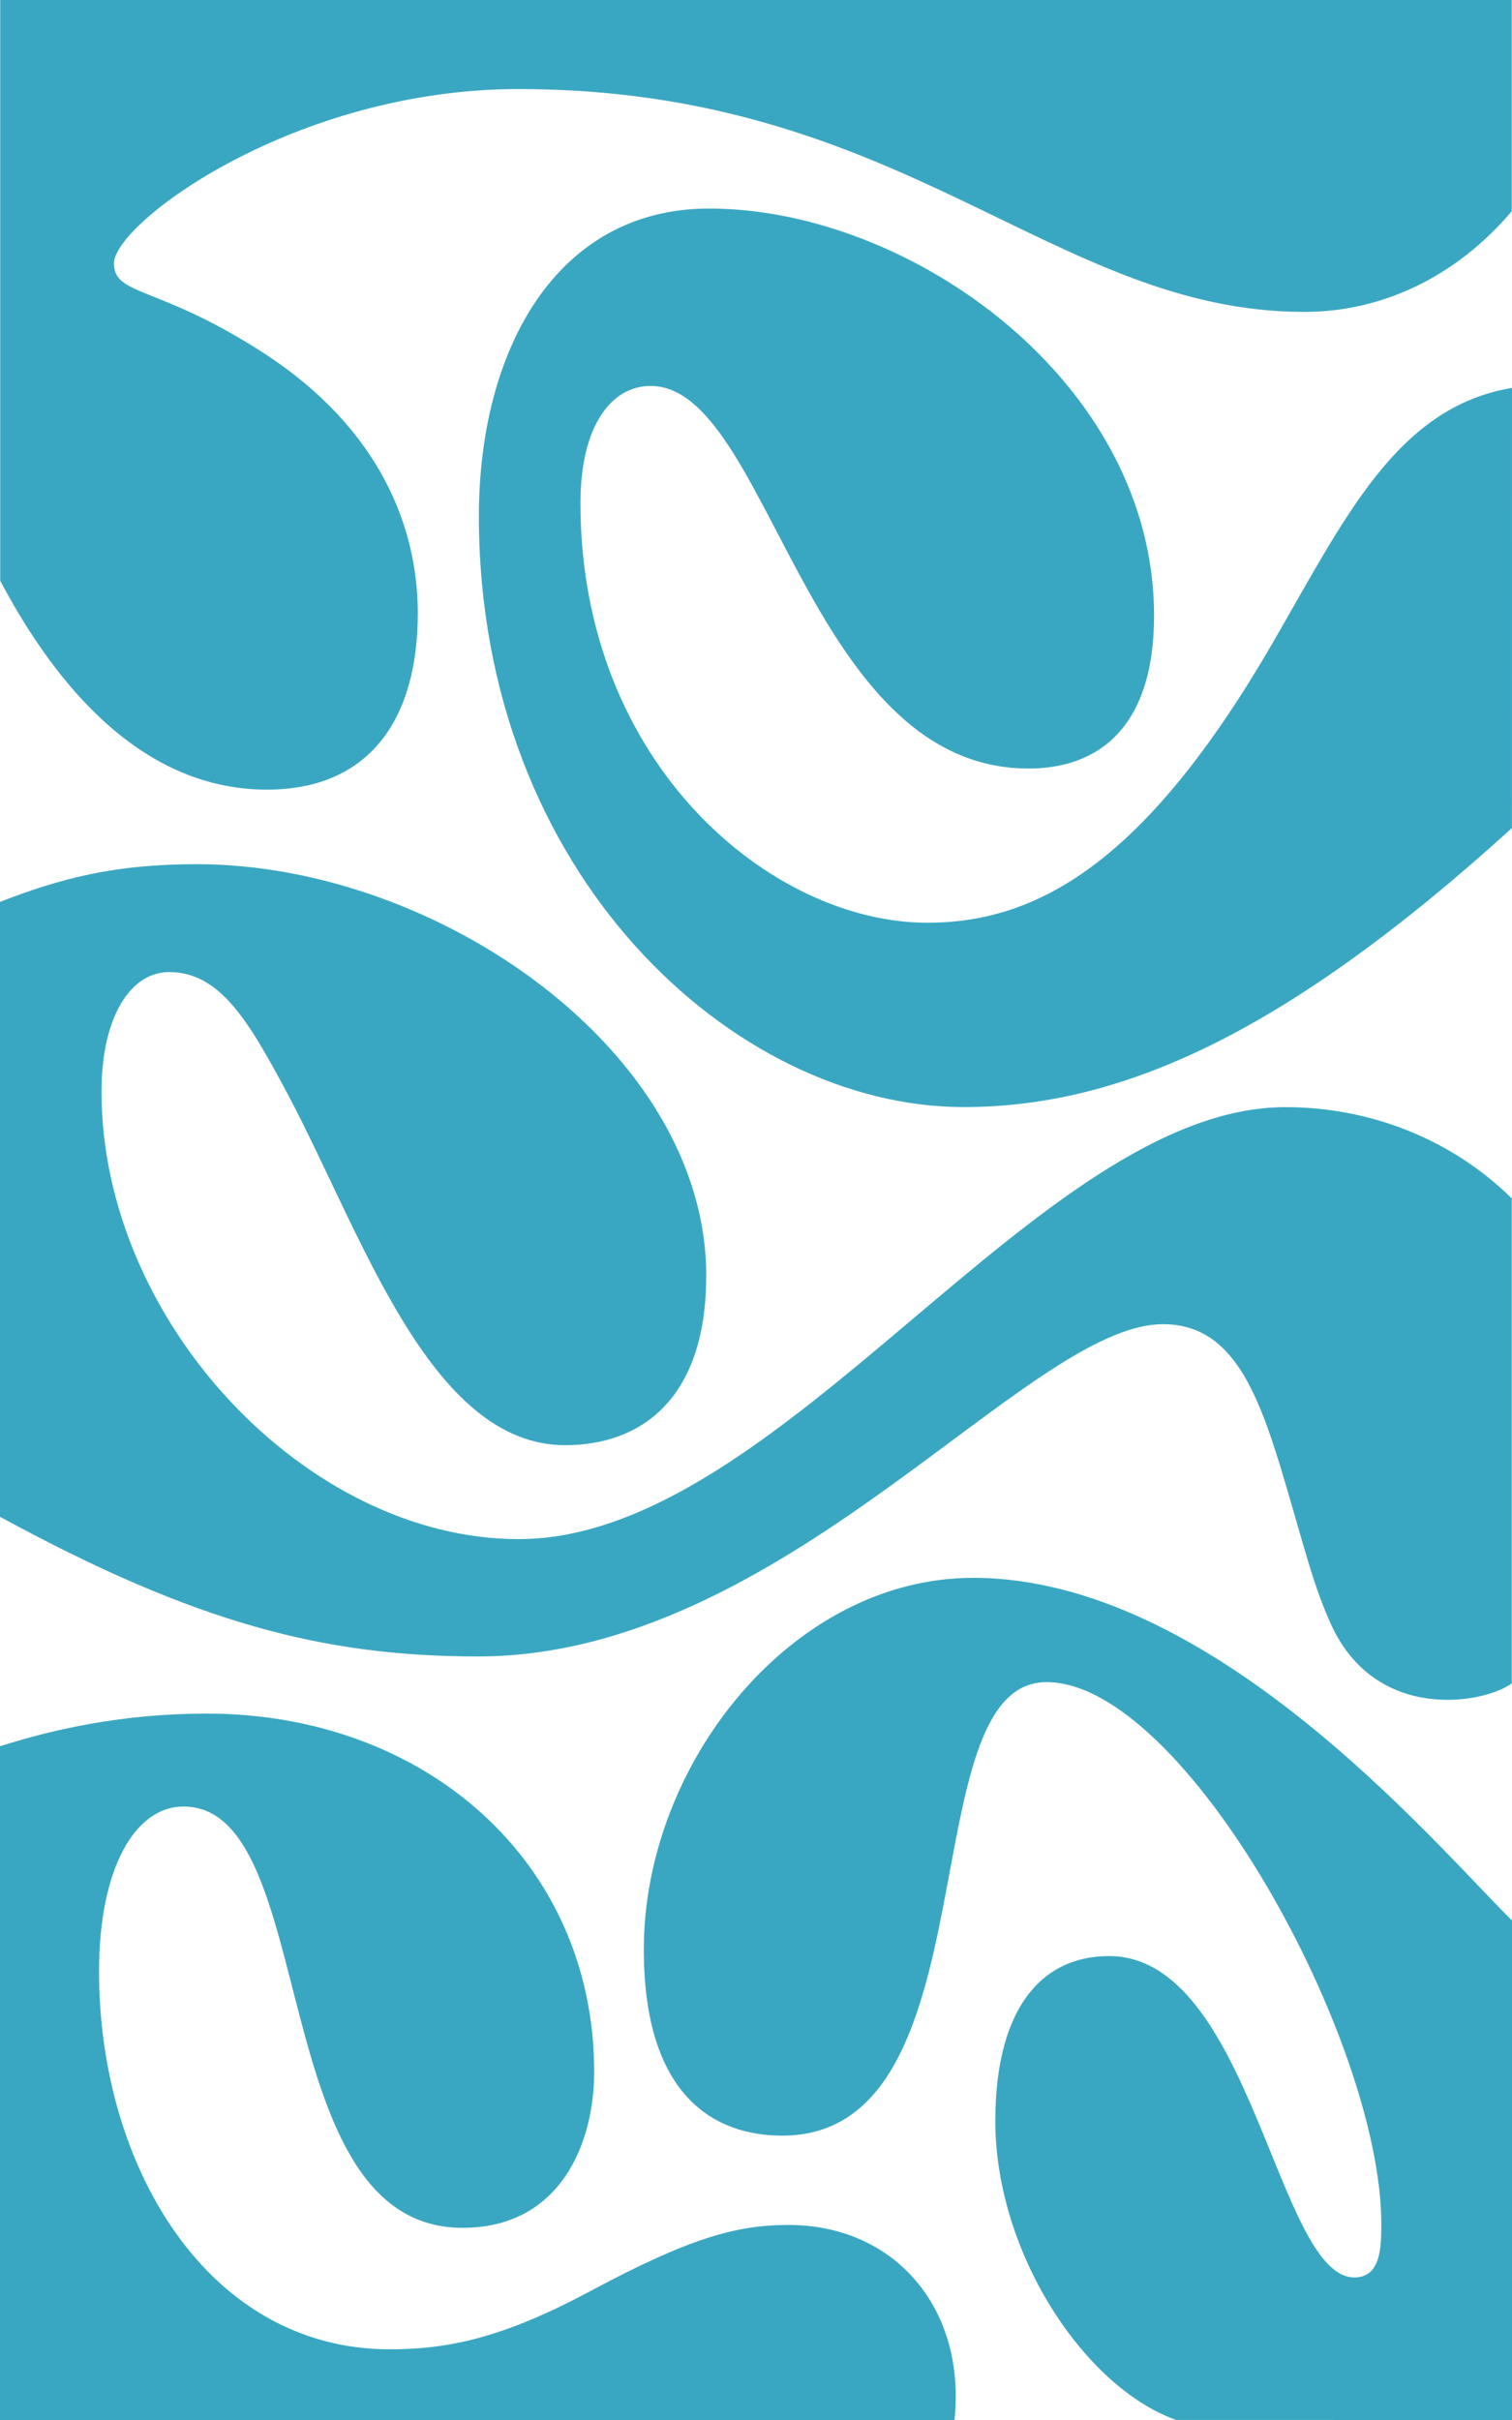 <svg fill="none" height="64" viewBox="0 0 40 64" width="40" xmlns="http://www.w3.org/2000/svg"><g fill="#3aa7c2"><path d="m40 10.259c-3.054.506-4.426 3.456-6.329 6.739-3.352 5.786-6.2 7.405-9.138 7.405-4.116 0-9.177-4.173-9.177-11.098 0-2.042.815-3.098 1.857-3.098 3.139 0 4.122 10.118 9.998 10.118 1.825 0 3.32-1.062 3.32-4.045 0-6.182-6.458-10.765-11.772-10.765-4.032 0-6.09 3.725-6.09 8.141 0 9.472 6.763 15.622 12.82 15.622 4.161 0 8.51-1.933 14.509-7.379z"/><path d="m.006 64h25.245c.311-2.938-1.566-5.158-4.394-5.158-1.378 0-2.621.346-5.235 1.747-2.272 1.216-3.721 1.542-5.307 1.542-4.821 0-7.695-4.838-7.695-9.99 0-2.752.964-4.365 2.233-4.365 3.643 0 2.116 11.142 7.384 11.142 2.582 0 3.482-2.227 3.482-4.122 0-5.568-4.478-9.478-10.251-9.478-2.207 0-4.045.41-5.468.864v17.818z"/><path d="m40 64v-13.21c-2.064-2.042-7.934-9.062-14.257-9.062-4.789 0-8.711 4.915-8.711 9.824 0 3.878 1.864 4.928 3.663 4.928 5.643 0 3.346-11.994 6.989-11.994 3.643 0 8.859 9.459 8.859 14.336 0 .602-.013 1.408-.712 1.408-2.045 0-2.731-8.499-6.491-8.499-1.838 0-3.009 1.459-3.009 4.358 0 3.488 2.356 7.046 4.782 7.91z"/><path d="m.006 0v15.36c1.223 2.304 3.482 5.523 7.054 5.523 2.718 0 3.993-1.869 3.993-4.666 0-2.234-.971-4.864-4.077-6.88-2.802-1.811-3.961-1.498-3.961-2.374 0-1.056 4.757-4.608 10.704-4.608 10.212 0 14.134 5.894 20.786 5.894 2.039 0 3.999-.909 5.488-2.662v-5.587h-39.993z"/><path d="m40 31.699c-1.56-1.542-3.708-2.419-5.993-2.419-6.556 0-13.325 11.424-20.288 11.424-5.598 0-11.034-5.747-11.034-11.834 0-1.978.77-3.162 1.786-3.162 1.34 0 2.097 1.267 3.139 3.226 1.967 3.699 3.76 9.286 7.345 9.286 1.929 0 3.728-1.146 3.728-4.486 0-5.92-7.099-10.88-13.48-10.88-2.149 0-3.579.365-5.203.998v16.262c5.177 2.816 8.575 3.693 12.652 3.693 8.089 0 14.522-8.787 18.113-8.787 1.851 0 2.53 1.805 3.242 4.218.505 1.709.744 2.707 1.204 3.718 1.191 2.618 4.064 2.099 4.782 1.562v-12.813z"/></g></svg>